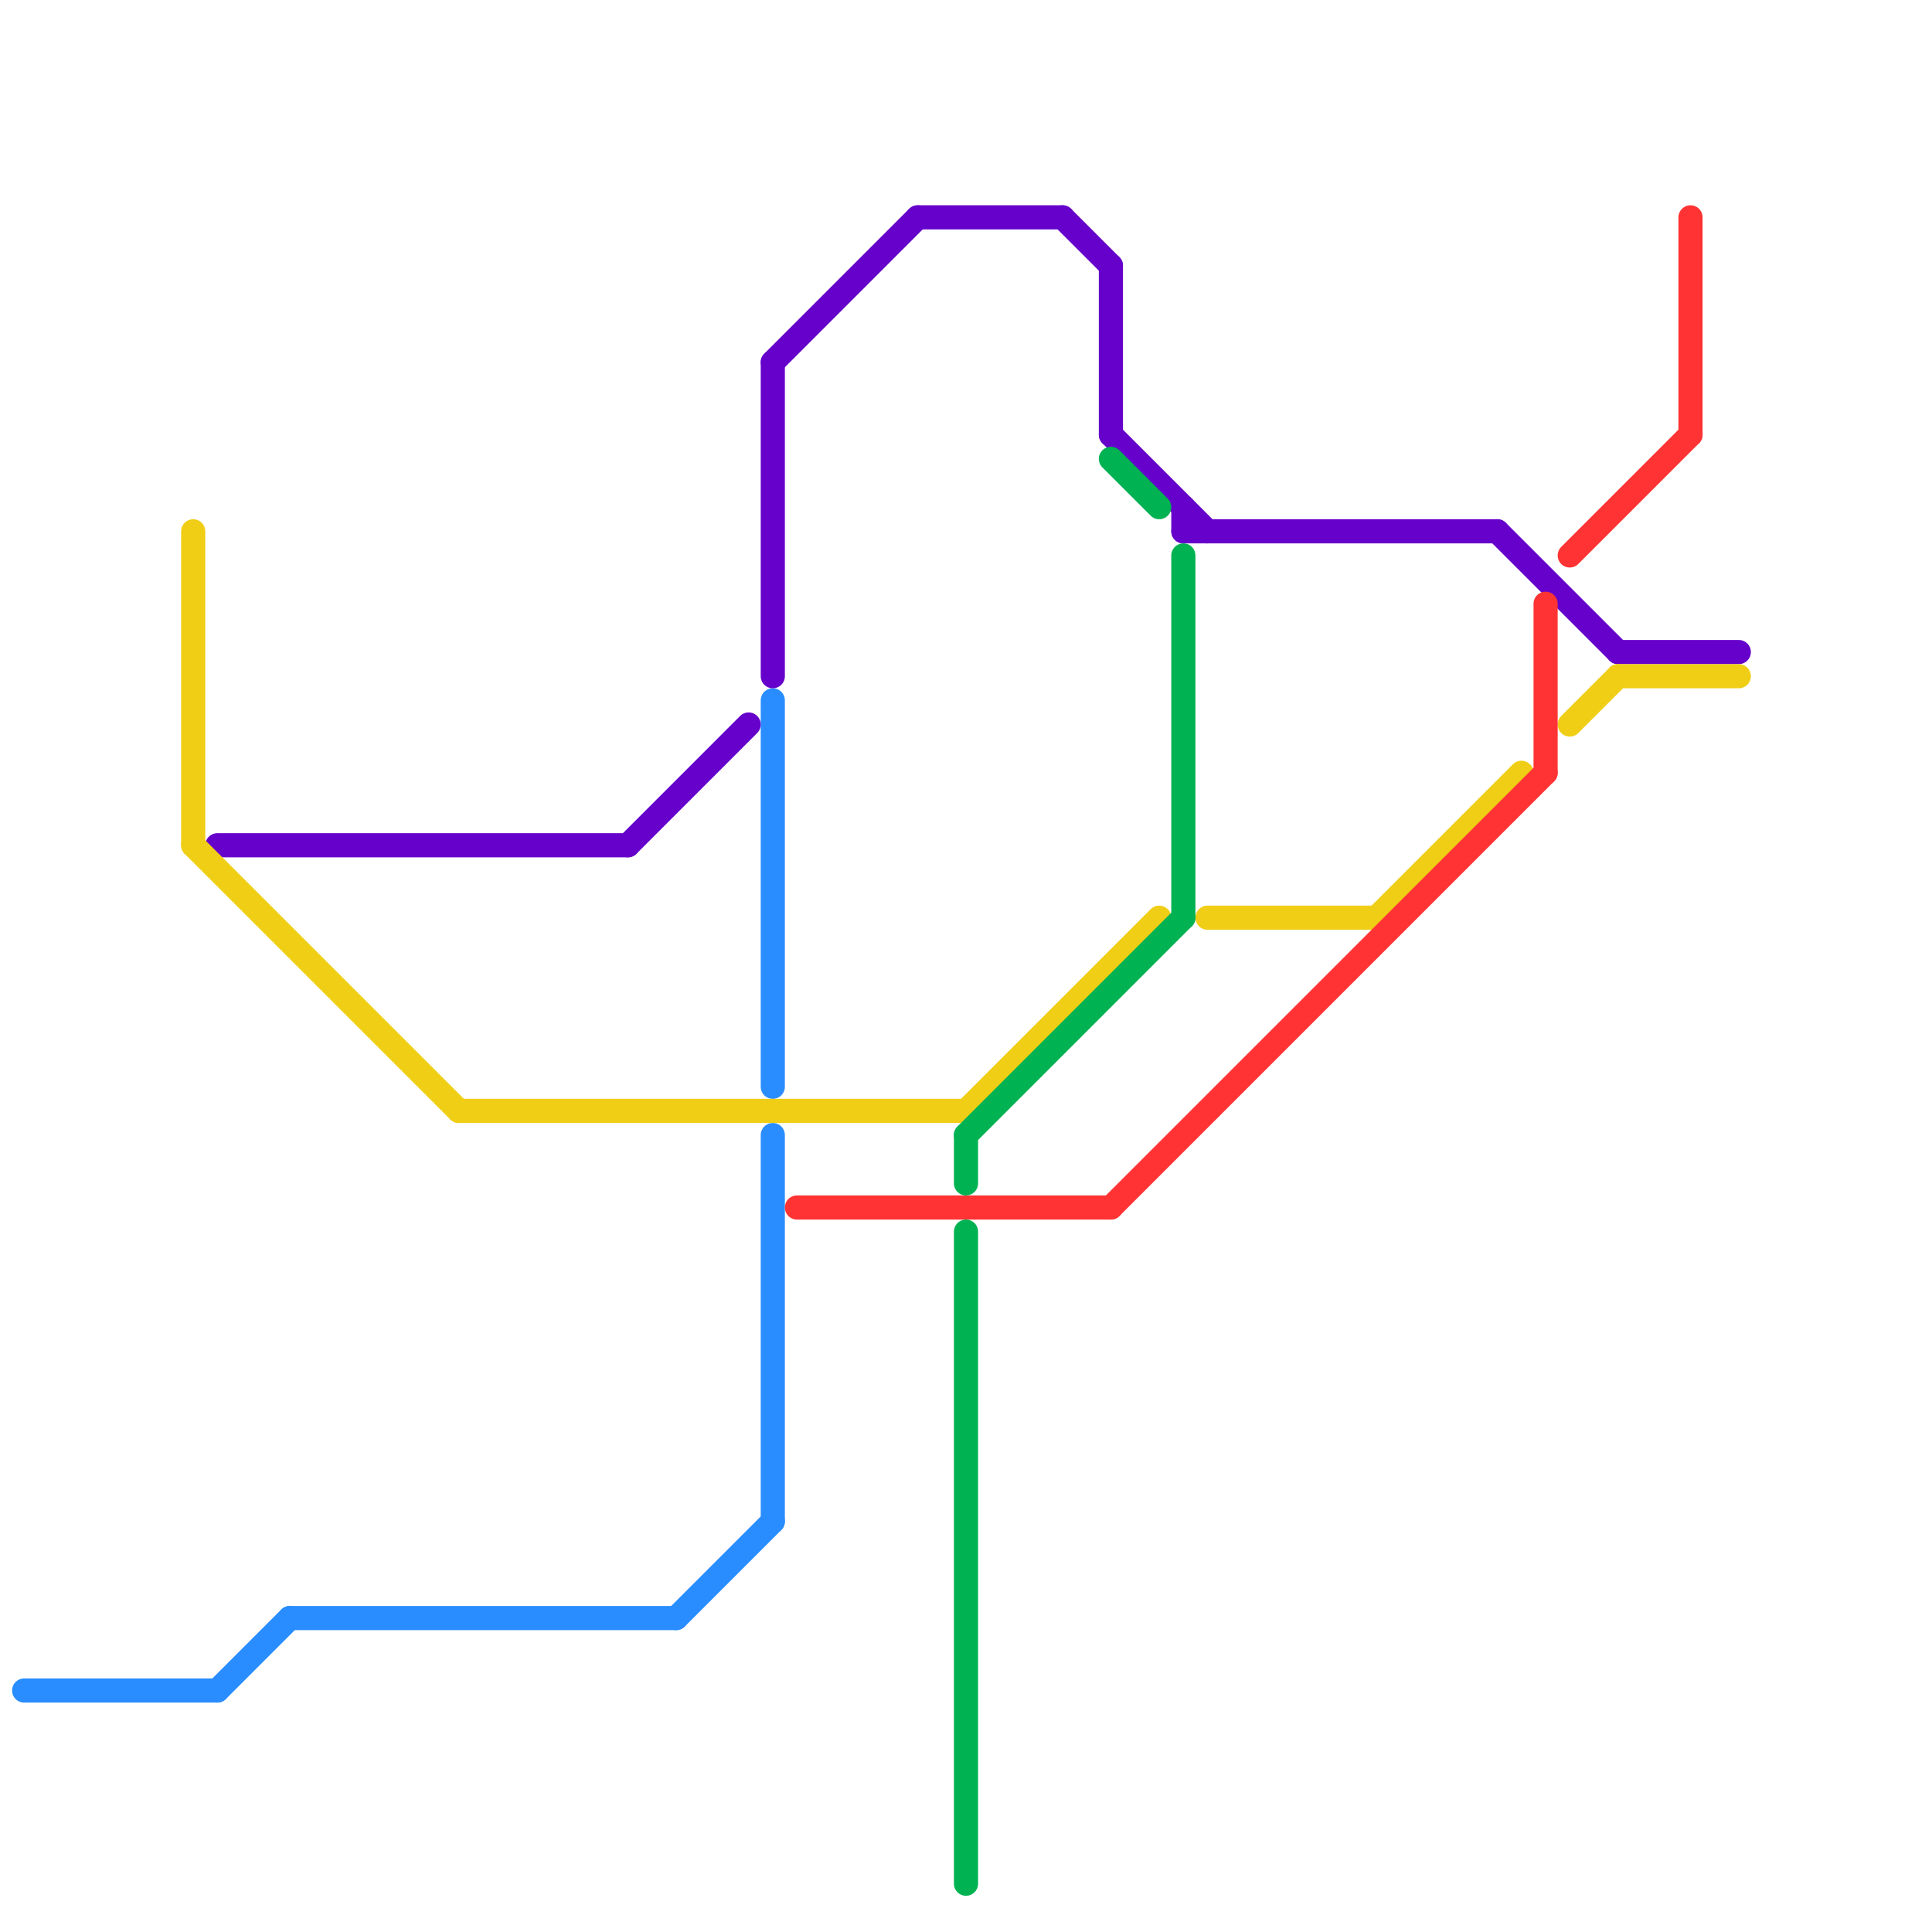 
<svg version="1.1" xmlns="http://www.w3.org/2000/svg" viewBox="0 0 80 80">
<style>text { font: 1px Helvetica; font-weight: 600; white-space: pre; dominant-baseline: central; } line { stroke-width: 1; fill: none; stroke-linecap: round; stroke-linejoin: round; } .c0 { stroke: #298dff } .c1 { stroke: #6601cb } .c2 { stroke: #f0ce15 } .c3 { stroke: #ff3333 } .c4 { stroke: #00b251 }</style><defs><g id="wm-xf"><circle r="1.2" fill="#000"/><circle r="0.9" fill="#fff"/><circle r="0.6" fill="#000"/><circle r="0.3" fill="#fff"/></g><g id="wm"><circle r="0.6" fill="#000"/><circle r="0.3" fill="#fff"/></g></defs><line class="c0" x1="32" y1="47" x2="32" y2="63"/><line class="c0" x1="1" y1="70" x2="9" y2="70"/><line class="c0" x1="9" y1="70" x2="12" y2="67"/><line class="c0" x1="28" y1="67" x2="32" y2="63"/><line class="c0" x1="12" y1="67" x2="28" y2="67"/><line class="c0" x1="32" y1="29" x2="32" y2="45"/><line class="c1" x1="32" y1="15" x2="32" y2="28"/><line class="c1" x1="32" y1="15" x2="38" y2="9"/><line class="c1" x1="9" y1="35" x2="26" y2="35"/><line class="c1" x1="46" y1="18" x2="50" y2="22"/><line class="c1" x1="62" y1="22" x2="67" y2="27"/><line class="c1" x1="38" y1="9" x2="44" y2="9"/><line class="c1" x1="44" y1="9" x2="46" y2="11"/><line class="c1" x1="49" y1="21" x2="49" y2="22"/><line class="c1" x1="46" y1="11" x2="46" y2="18"/><line class="c1" x1="26" y1="35" x2="31" y2="30"/><line class="c1" x1="67" y1="27" x2="72" y2="27"/><line class="c1" x1="49" y1="22" x2="62" y2="22"/><line class="c2" x1="50" y1="38" x2="57" y2="38"/><line class="c2" x1="65" y1="30" x2="67" y2="28"/><line class="c2" x1="8" y1="35" x2="19" y2="46"/><line class="c2" x1="40" y1="46" x2="48" y2="38"/><line class="c2" x1="57" y1="38" x2="63" y2="32"/><line class="c2" x1="19" y1="46" x2="40" y2="46"/><line class="c2" x1="67" y1="28" x2="72" y2="28"/><line class="c2" x1="8" y1="22" x2="8" y2="35"/><line class="c3" x1="70" y1="9" x2="70" y2="18"/><line class="c3" x1="64" y1="25" x2="64" y2="32"/><line class="c3" x1="46" y1="50" x2="64" y2="32"/><line class="c3" x1="65" y1="23" x2="70" y2="18"/><line class="c3" x1="33" y1="50" x2="46" y2="50"/><line class="c4" x1="40" y1="51" x2="40" y2="78"/><line class="c4" x1="46" y1="19" x2="48" y2="21"/><line class="c4" x1="40" y1="47" x2="49" y2="38"/><line class="c4" x1="49" y1="23" x2="49" y2="38"/><line class="c4" x1="40" y1="47" x2="40" y2="49"/>
</svg>

